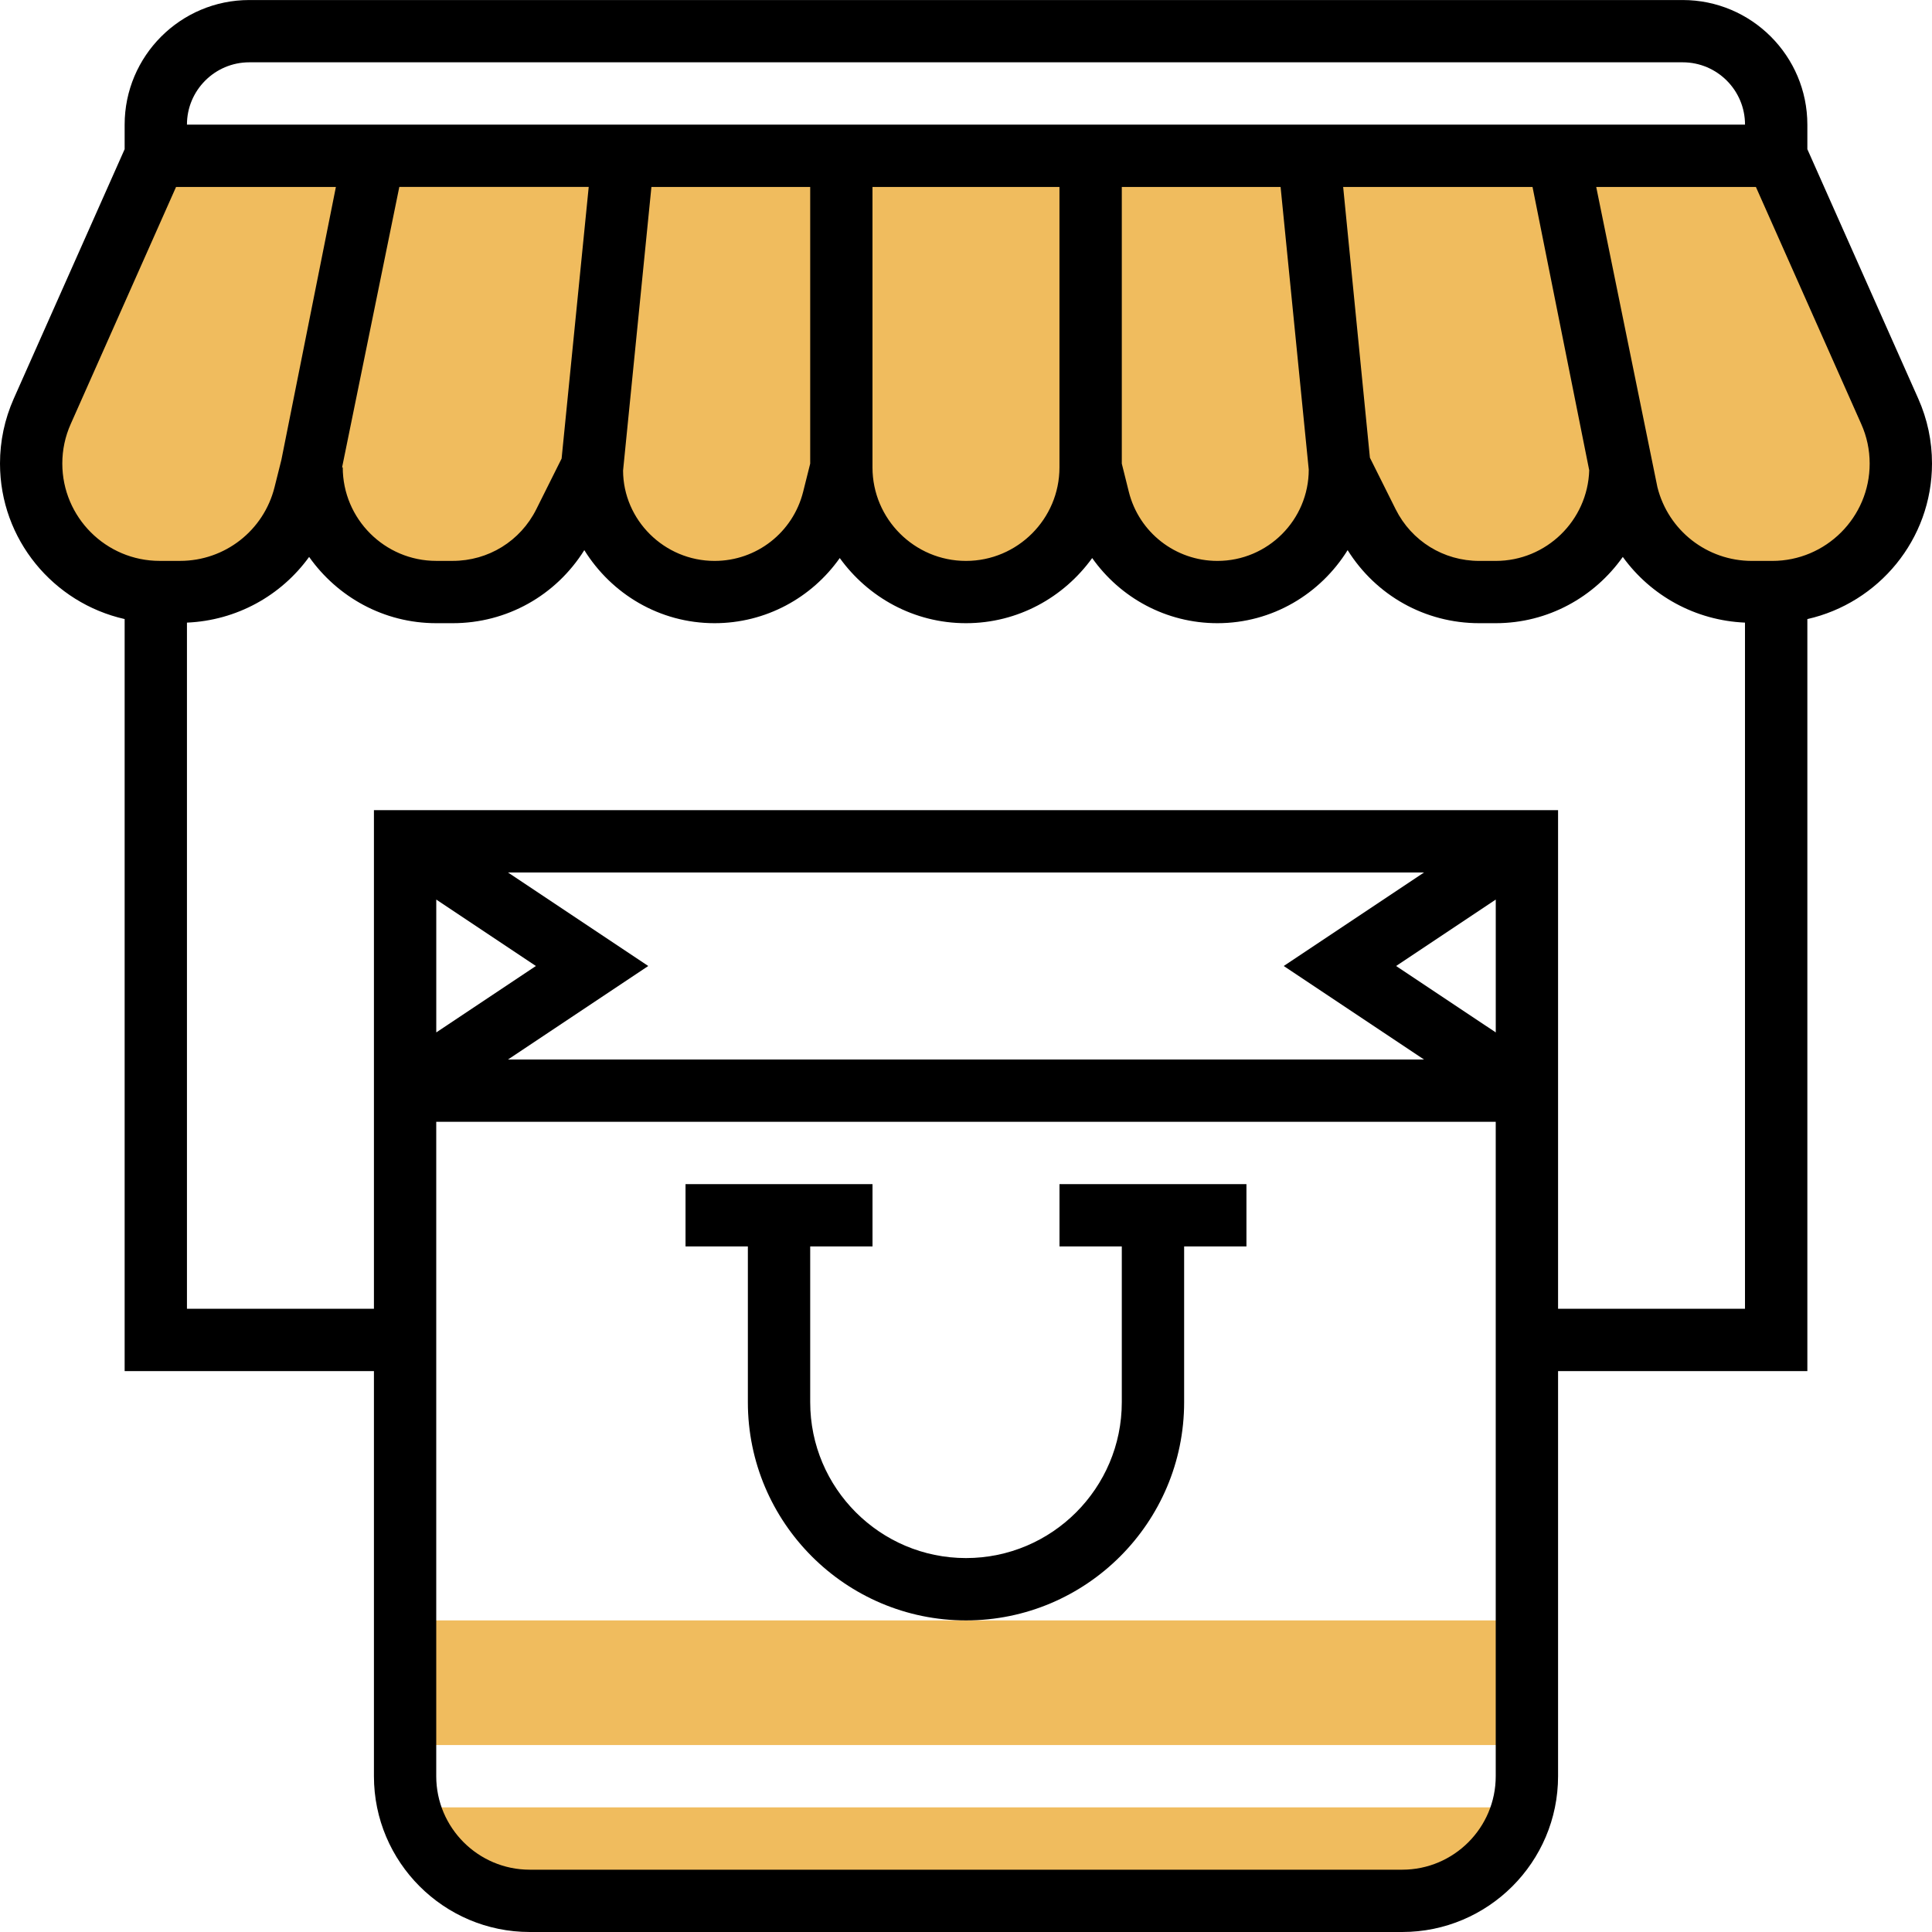 <?xml version="1.0" encoding="UTF-8"?> <!-- Generator: Adobe Illustrator 16.0.4, SVG Export Plug-In . SVG Version: 6.00 Build 0) --> <svg xmlns="http://www.w3.org/2000/svg" xmlns:xlink="http://www.w3.org/1999/xlink" id="Layer_1" x="0px" y="0px" width="64px" height="64px" viewBox="216 216 64 64" xml:space="preserve"> <g> <path fill="#F0BC5E" d="M229.419,269.678h37.162v4.129h-37.162V269.678z"></path> <path fill="#F0BC5E" d="M278.601,229.626l-3.762-8.465h-53.678l-3.761,8.465c-0.243,0.544-0.368,1.133-0.368,1.729 c0,2.351,1.907,4.258,4.258,4.258h0.676c1.954,0,3.656-1.33,4.131-3.225l0.225-0.904c0,2.28,1.849,4.129,4.129,4.129h0.545 c1.564,0,2.994-0.883,3.693-2.282l0.923-1.847v0.071c0,2.242,1.817,4.058,4.058,4.058c1.862,0,3.485-1.268,3.937-3.073l0.263-1.056 c0,2.28,1.849,4.129,4.129,4.129s4.129-1.849,4.129-4.129l0.265,1.056c0.452,1.806,2.074,3.073,3.937,3.073 c2.24,0,4.057-1.816,4.057-4.058v-0.071l0.923,1.847c0.7,1.399,2.13,2.282,3.694,2.282h0.545c2.279,0,4.129-1.849,4.129-4.129 l0.226,0.904c0.475,1.895,2.178,3.225,4.131,3.225h0.676c2.351,0,4.258-1.907,4.258-4.258 C278.968,230.759,278.843,230.17,278.601,229.626z"></path> <path fill="#F0BC5E" d="M229.565,275.871c0.46,1.777,2.062,3.097,3.983,3.097h28.903c1.922,0,3.522-1.319,3.983-3.097H229.565z"></path> </g> <path d="M280,231.355c0-0.746-0.152-1.468-0.455-2.149l-3.674-8.264v-0.812c0-2.277-1.852-4.129-4.129-4.129h-47.484 c-2.277,0-4.129,1.852-4.129,4.129v0.812l-3.674,8.265c-0.302,0.682-0.455,1.404-0.455,2.148c0,2.517,1.77,4.62,4.129,5.152v24.912 h8.258v13.42c0,2.846,2.315,5.161,5.161,5.161h28.903c2.846,0,5.162-2.315,5.162-5.161v-13.42h8.258v-24.911 C278.229,235.975,280,233.873,280,231.355z M224.258,218.064h47.484c1.139,0,2.064,0.926,2.064,2.064h-51.613 C222.193,218.99,223.12,218.064,224.258,218.064z M259.354,231.555c0,1.669-1.356,3.026-3.025,3.026 c-1.391,0-2.599-0.942-2.936-2.292l-0.232-0.931v-9.165h5.26L259.354,231.555z M242.839,231.358l-0.233,0.93 c-0.338,1.351-1.544,2.293-2.935,2.293c-1.668,0-3.026-1.356-3.031-2.993l0.939-9.394h5.26V231.358z M234.604,231.191l-0.838,1.678 c-0.528,1.056-1.589,1.711-2.77,1.711h-0.545c-1.707,0-3.097-1.39-3.097-3.097h-0.022l1.896-9.291h6.274L234.604,231.191z M244.903,222.193h6.193v9.291c0,1.707-1.39,3.097-3.097,3.097s-3.097-1.39-3.097-3.097V222.193z M261.38,231.162l-0.886-8.968 h6.273l1.878,9.385c-0.052,1.665-1.422,3.002-3.097,3.002h-0.545c-1.182,0-2.242-0.655-2.77-1.711L261.38,231.162z M218.064,231.355 c0-0.454,0.094-0.896,0.279-1.31l3.489-7.852h5.295l-1.806,9.041l-0.226,0.903c-0.359,1.439-1.646,2.443-3.13,2.443h-0.675 C219.512,234.581,218.064,233.134,218.064,231.355z M265.549,250.2l-3.301-2.2l3.301-2.201V250.2z M258.525,248l4.646,3.097h-30.342 l4.645-3.097l-4.645-3.097h30.343L258.525,248z M230.452,245.799l3.3,2.201l-3.3,2.2V245.799z M262.451,277.936h-28.903 c-1.707,0-3.097-1.39-3.097-3.097v-21.678h35.097v21.678C265.549,276.546,264.159,277.936,262.451,277.936z M267.613,259.354 v-16.516h-39.226v16.516h-6.194v-22.729c1.648-0.071,3.119-0.893,4.047-2.176c0.936,1.323,2.47,2.195,4.211,2.195h0.545 c1.797,0,3.421-0.92,4.36-2.42c0.899,1.447,2.489,2.42,4.314,2.42c1.693,0,3.217-0.838,4.148-2.158 c0.938,1.301,2.458,2.158,4.181,2.158s3.242-0.857,4.181-2.158c0.933,1.32,2.455,2.158,4.148,2.158c1.824,0,3.415-0.973,4.314-2.42 c0.939,1.5,2.562,2.42,4.36,2.42h0.545c1.74,0,3.274-0.872,4.21-2.195c0.928,1.283,2.4,2.105,4.048,2.176v22.729H267.613z M274.71,234.581h-0.675c-1.483,0-2.771-1.004-3.131-2.443l-2.027-9.944h5.29l3.489,7.852c0.186,0.415,0.279,0.856,0.279,1.31 C277.936,233.134,276.488,234.581,274.71,234.581z"></path> <path d="M251.097,257.29h2.064v5.161c0,2.846-2.315,5.162-5.161,5.162s-5.161-2.316-5.161-5.162v-5.161h2.064v-2.064h-6.194v2.064 h2.065v5.161c0,3.983,3.242,7.227,7.226,7.227s7.226-3.243,7.226-7.227v-5.161h2.064v-2.064h-6.193V257.29z"></path> </svg> 